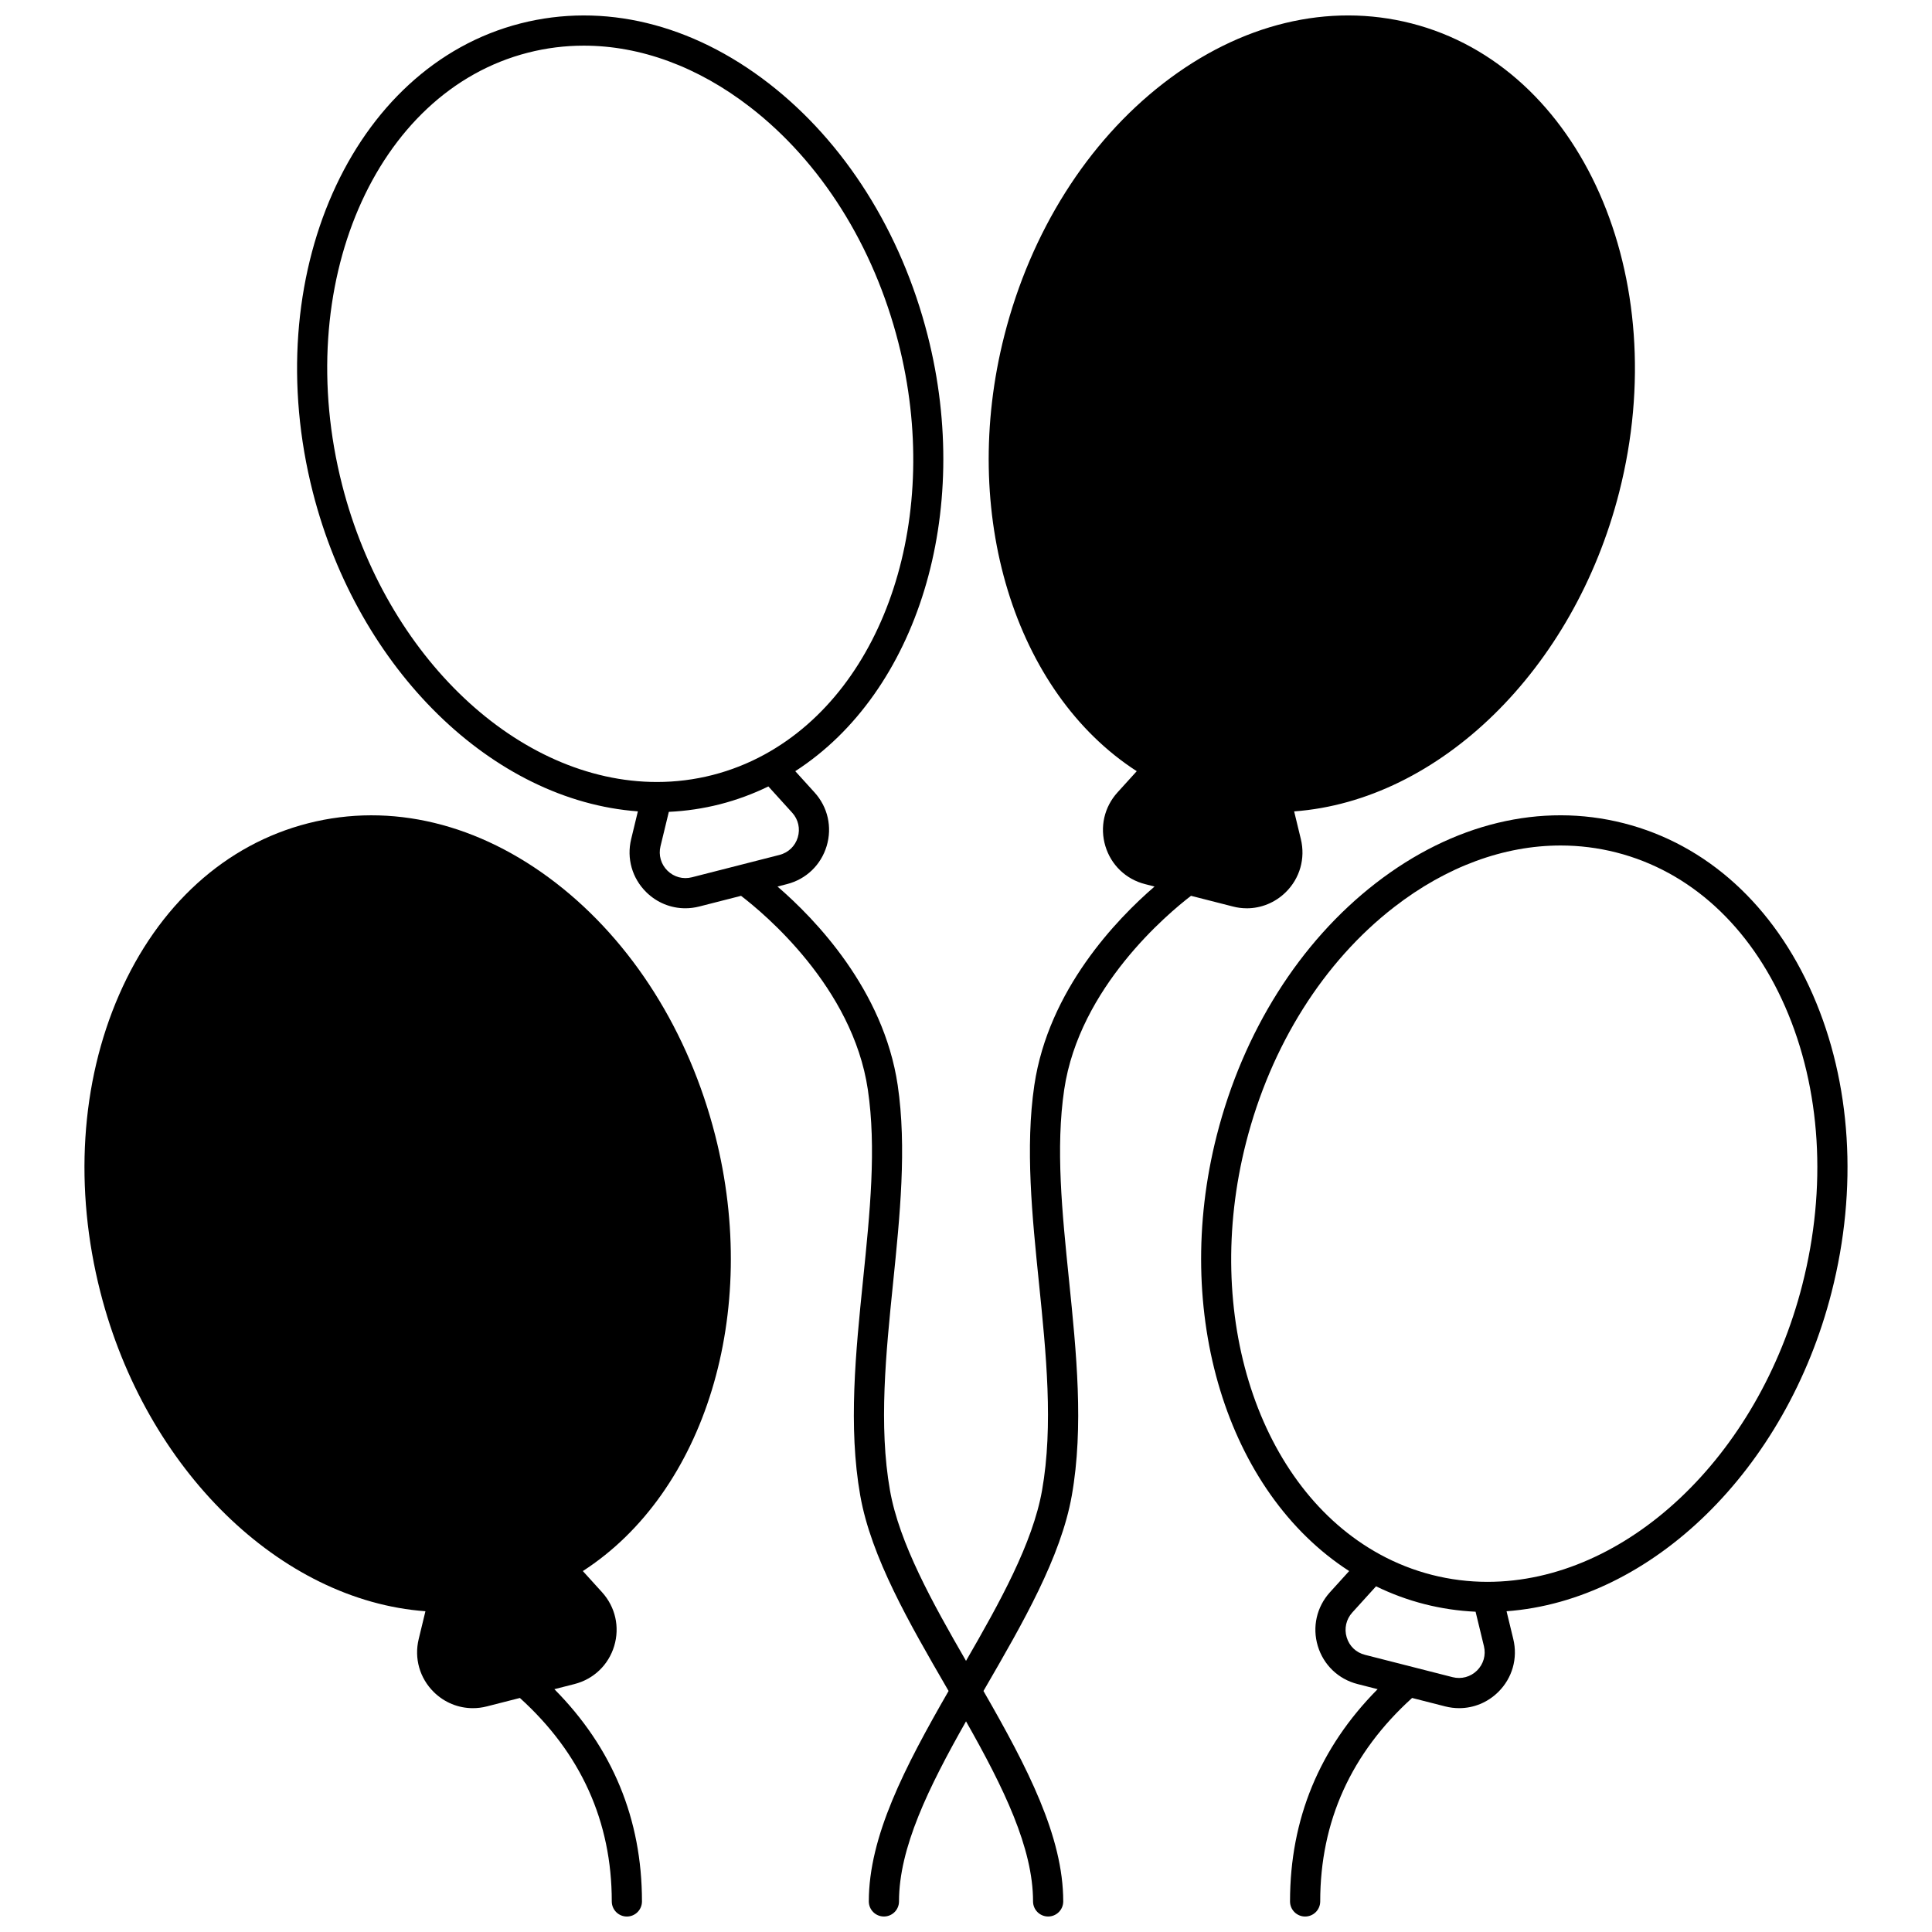 <?xml version="1.0" encoding="UTF-8"?>
<!-- Uploaded to: ICON Repo, www.svgrepo.com, Generator: ICON Repo Mixer Tools -->
<svg width="800px" height="800px" version="1.1" viewBox="144 144 512 512" xmlns="http://www.w3.org/2000/svg">
 <defs>
  <clipPath id="c">
   <path d="m166 360h172v291.9h-172z"/>
  </clipPath>
  <clipPath id="b">
   <path d="m462 360h172v291.9h-172z"/>
  </clipPath>
  <clipPath id="a">
   <path d="m222 148.09h356v503.81h-356z"/>
  </clipPath>
 </defs>
 <g>
  <g clip-path="url(#c)">
   <path d="m333.53 444.86c-7.008-27.461-21.965-51.184-42.121-66.801-20.453-15.844-43.801-21.484-65.75-15.883-21.945 5.602-39.738 21.742-50.094 45.449-10.207 23.363-11.969 51.355-4.957 78.816 12.008 47.059 47.719 81.734 86.137 84.555l-1.785 7.375c-1.234 5.098 0.258 10.34 3.988 14.027 2.824 2.789 6.527 4.285 10.363 4.285 1.234 0 2.481-0.152 3.719-0.473l8.746-2.231c16.145 14.605 24.352 32.727 24.352 53.922 0 2.207 1.789 4 4 4 2.207 0 4-1.789 4-4 0-21.844-7.82-40.727-23.215-56.25l5.332-1.359c5.082-1.297 9.016-5.066 10.527-10.086 1.512-5.023 0.312-10.344-3.215-14.238l-5.098-5.621c32.352-20.875 47.078-68.422 35.07-115.49z"/>
  </g>
  <g clip-path="url(#b)">
   <path d="m624.43 407.62c-10.359-23.707-28.148-39.848-50.094-45.449-21.949-5.602-45.297 0.039-65.75 15.883-20.156 15.613-35.117 39.336-42.121 66.801-12.008 47.07 2.719 94.621 35.078 115.49l-5.098 5.625c-3.523 3.891-4.727 9.211-3.215 14.234 1.512 5.019 5.445 8.789 10.527 10.086l5.328 1.359c-15.395 15.527-23.215 34.406-23.215 56.25 0 2.207 1.789 4 4 4 2.207 0 4-1.789 4-4 0-21.195 8.207-39.316 24.352-53.922l8.746 2.231c1.238 0.316 2.484 0.473 3.719 0.473 3.836 0 7.539-1.496 10.363-4.285 3.731-3.684 5.223-8.93 3.988-14.023l-1.785-7.375c38.422-2.824 74.133-37.5 86.137-84.555 7.008-27.465 5.246-55.457-4.961-78.82zm-89.004 179.09c-1.719 1.695-4.144 2.352-6.488 1.754l-23.207-5.918c-2.375-0.605-4.141-2.301-4.848-4.644-0.695-2.312-0.141-4.769 1.48-6.559l6.305-6.953c4.106 2.004 8.41 3.594 12.844 4.723 4.422 1.129 8.961 1.797 13.535 2.012l2.211 9.129c0.57 2.348-0.113 4.758-1.832 6.457zm86.211-102.25c-11.637 45.621-46.723 78.738-83.422 78.746-4.977 0-9.93-0.621-14.723-1.844-4.812-1.227-9.453-3.059-13.809-5.441-32.195-17.578-47.117-63.457-35.477-109.09 6.566-25.746 20.516-47.926 39.27-62.457 13.863-10.738 29.105-16.309 44.102-16.309 4.973 0 9.914 0.613 14.773 1.852 19.504 4.977 35.398 19.504 44.746 40.898 9.5 21.742 11.113 47.895 4.539 73.641z"/>
  </g>
  <g clip-path="url(#a)">
   <path d="m474.39 384.71c3.832 0 7.527-1.492 10.352-4.273 3.738-3.684 5.234-8.93 4.004-14.035l-1.785-7.375c38.422-2.824 74.133-37.504 86.137-84.566 14.559-57.055-10.141-112.8-55.055-124.26-21.949-5.602-45.297 0.039-65.75 15.883-20.156 15.613-35.117 39.332-42.121 66.789-12.016 47.07 2.711 94.625 35.078 115.5l-5.094 5.617c-3.531 3.883-4.734 9.203-3.223 14.227 1.512 5.023 5.449 8.797 10.531 10.086l2.5 0.641c-9.957 8.586-28.105 27.348-31.855 52.637-2.441 16.496-0.578 34.75 1.223 52.406 1.895 18.59 3.856 37.812 0.824 54.973-2.473 14.012-11.254 29.777-20.152 45.188-8.898-15.414-17.68-31.176-20.152-45.191-3.031-17.156-1.07-36.383 0.824-54.973 1.801-17.652 3.664-35.906 1.223-52.406-3.75-25.293-21.895-44.051-31.855-52.637l2.492-0.637c5.086-1.293 9.023-5.062 10.535-10.09 1.512-5.023 0.309-10.344-3.219-14.223l-5.098-5.621c32.367-20.879 47.094-68.434 35.078-115.5-7.008-27.457-21.969-51.18-42.121-66.789-20.453-15.84-43.801-21.477-65.75-15.879-44.914 11.461-69.613 67.203-55.055 124.25 12.004 47.062 47.715 81.746 86.137 84.566l-1.785 7.379c-1.227 5.102 0.27 10.348 4.004 14.031 2.824 2.785 6.519 4.273 10.352 4.273 1.234 0 2.481-0.156 3.715-0.473l11.055-2.824c6.051 4.621 29.57 24.156 33.602 51.344 2.297 15.508 0.566 32.465-1.266 50.422-1.953 19.137-3.969 38.922-0.746 57.172 2.883 16.324 13.035 33.867 22.859 50.832l0.551 0.953c-11.676 20.293-21.141 38.566-21.141 55.766 0 2.207 1.789 4 4 4 2.207 0 4-1.789 4-4 0-14.176 7.766-30.074 17.762-47.719 9.996 17.645 17.762 33.543 17.762 47.719 0 2.207 1.789 4 4 4 2.207 0 4-1.789 4-4 0-17.199-9.469-35.473-21.141-55.766l0.551-0.953c9.82-16.965 19.977-34.508 22.859-50.832 3.227-18.254 1.207-38.039-0.746-57.176-1.832-17.953-3.562-34.914-1.266-50.422 4.019-27.113 27.551-46.707 33.605-51.344l11.051 2.82c1.23 0.328 2.477 0.484 3.711 0.484zm-239.73-112.23c-13.469-52.781 8.641-104.16 49.285-114.53 4.859-1.242 9.801-1.852 14.773-1.852 14.992 0 30.238 5.57 44.102 16.309 18.754 14.527 32.703 36.703 39.273 62.445 11.648 45.629-3.273 91.512-35.484 109.1-4.348 2.383-8.992 4.211-13.801 5.441-4.797 1.223-9.75 1.844-14.723 1.844-36.703-0.012-71.789-33.133-83.426-78.758zm92.695 104.01c-2.336 0.598-4.754-0.059-6.473-1.75-1.723-1.699-2.41-4.113-1.848-6.461l2.211-9.129c4.574-0.215 9.113-0.883 13.535-2.012 4.434-1.133 8.742-2.723 12.844-4.723l6.309 6.957c1.625 1.789 2.18 4.234 1.484 6.547-0.695 2.312-2.508 4.047-4.852 4.644z"/>
  </g>
 </g>
</svg>